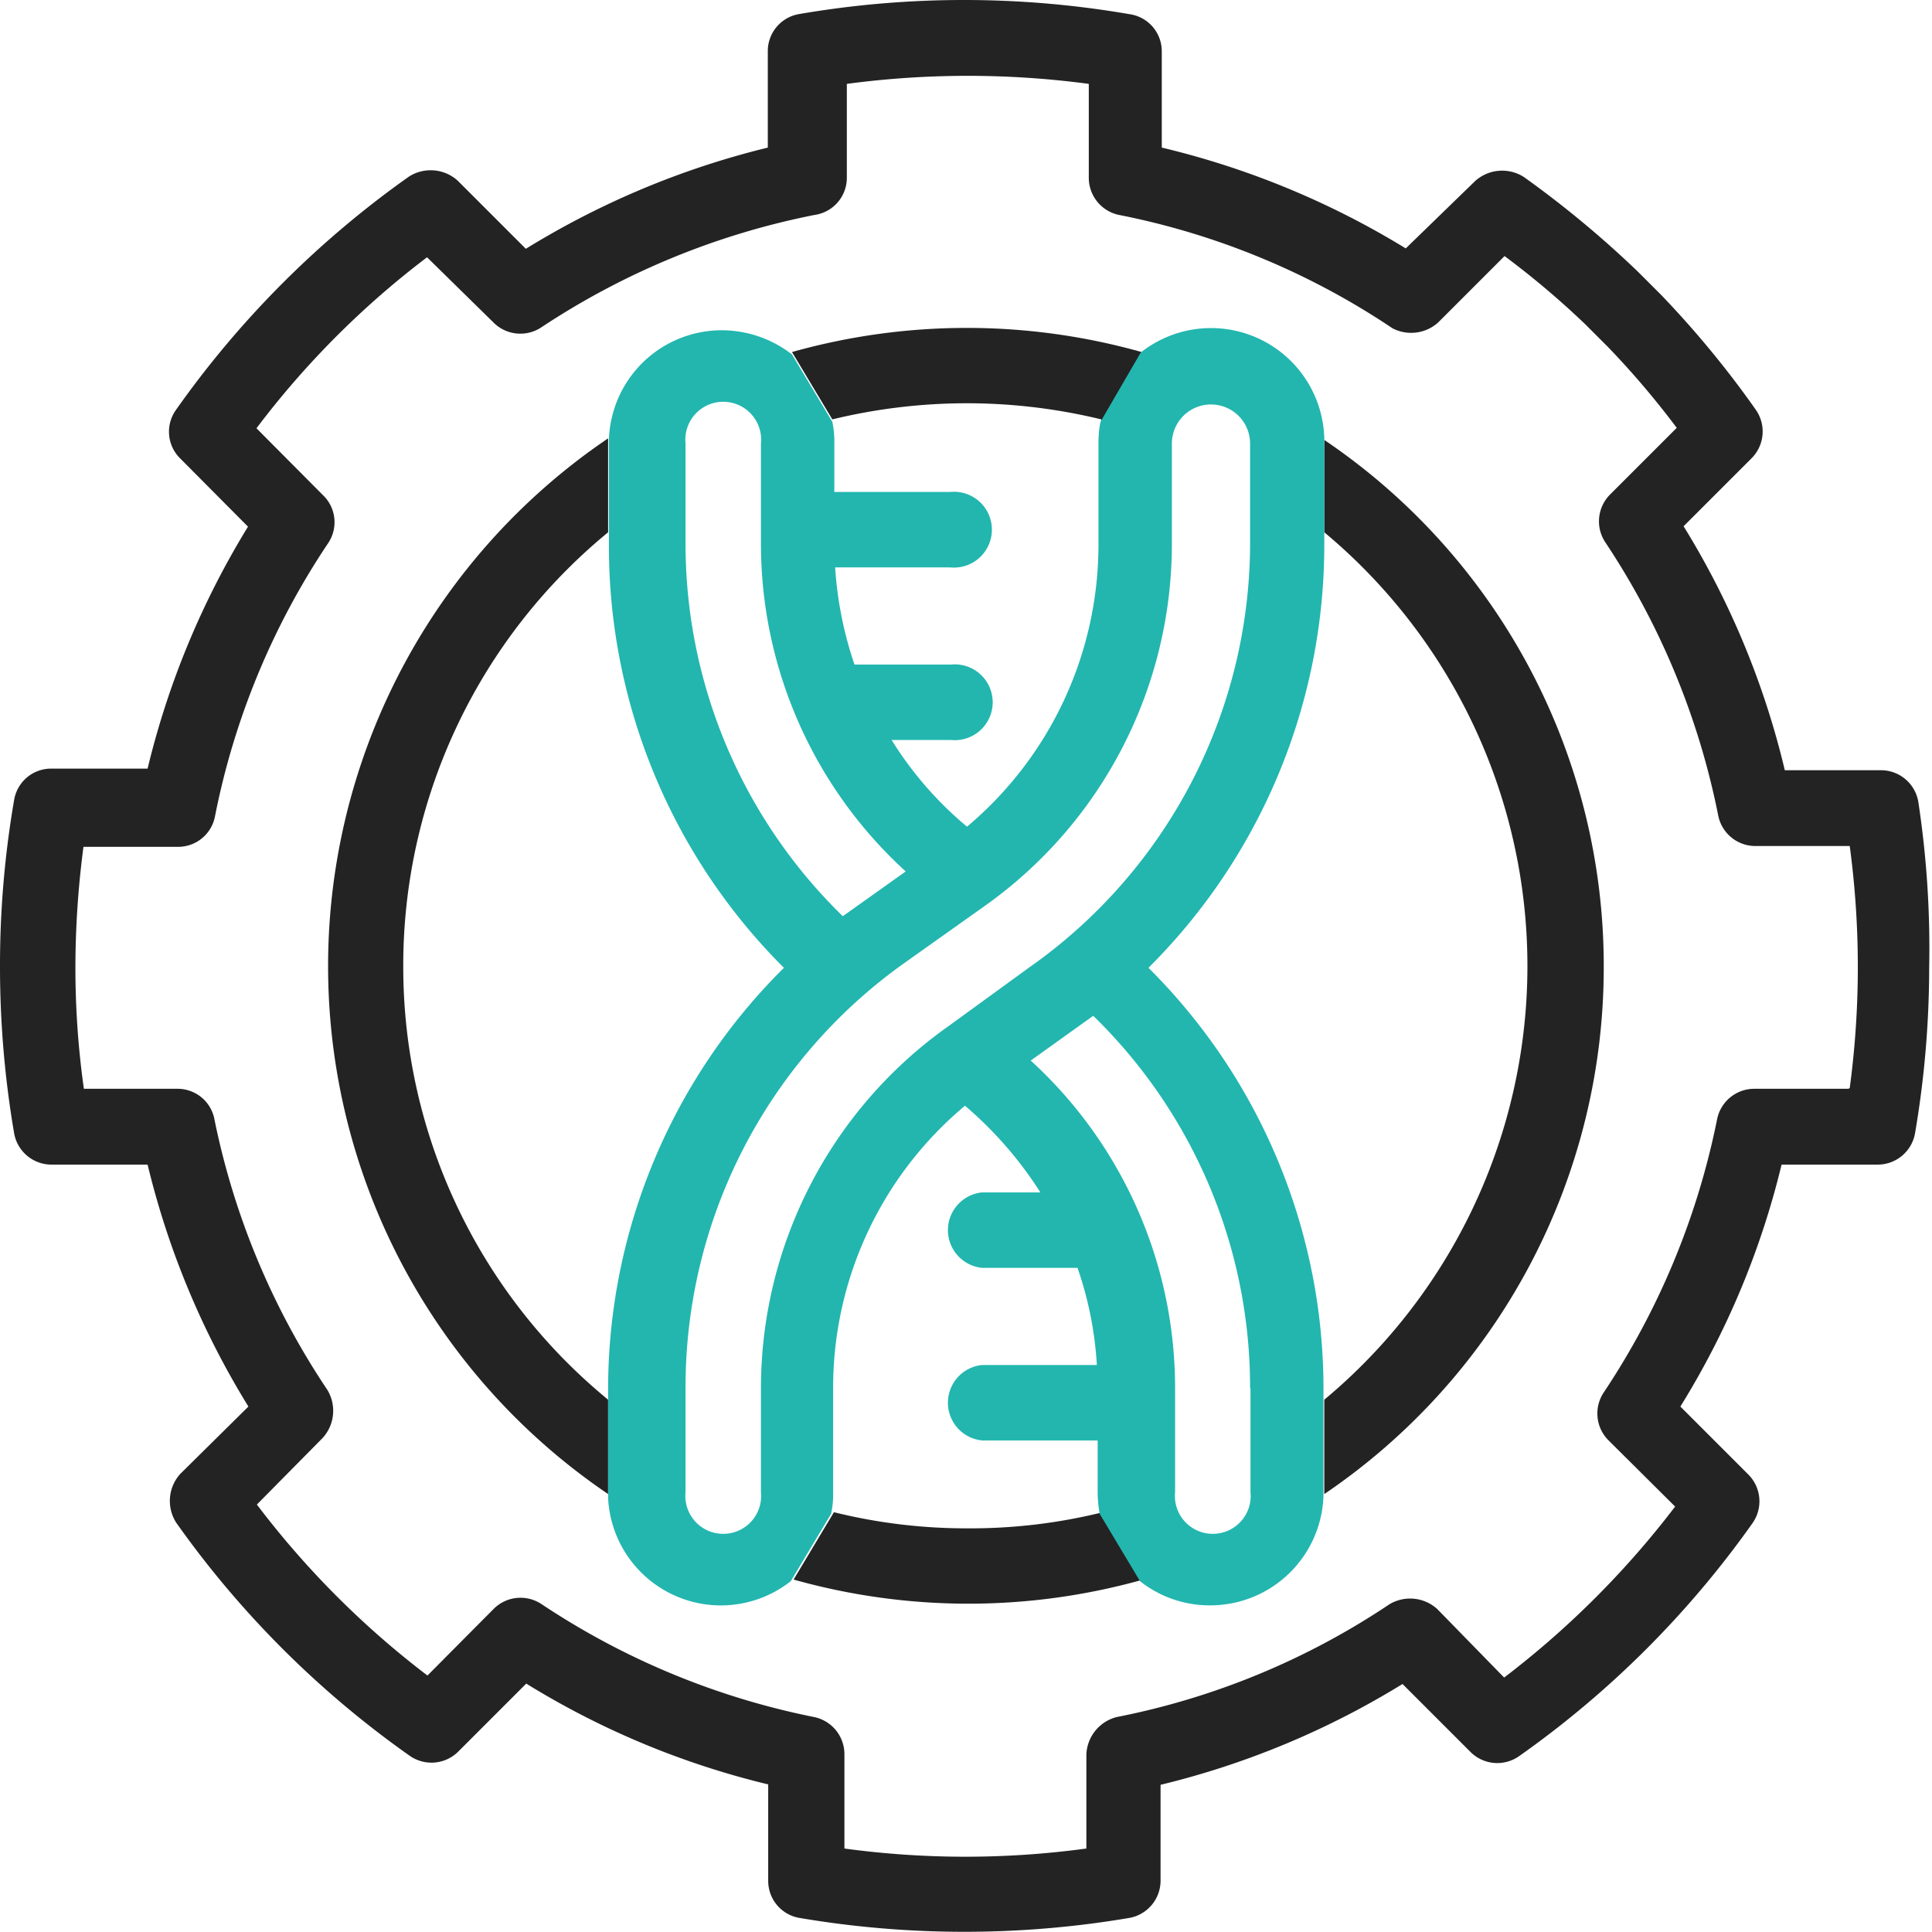 <svg xmlns="http://www.w3.org/2000/svg" viewBox="0 0 47.91 47.91"><defs><style>.cls-1{fill:#232323;}.cls-2{fill:#22b6af;}</style></defs><g id="图层_2" data-name="图层 2"><g id="图层_1-2" data-name="图层 1"><path class="cls-1" d="M47.57,19.88a.94.94,0,0,0-.93-.78H44.26a20.56,20.56,0,0,0-2.51-6.05l1.69-1.69a.94.94,0,0,0,.1-1.2A24.34,24.34,0,0,0,41.2,7.32h0l-.58-.58h0a25.38,25.38,0,0,0-2.83-2.35,1,1,0,0,0-1.21.1L34.86,6.16a20.81,20.81,0,0,0-6.05-2.5V1.27A.93.93,0,0,0,28,.35a24.13,24.13,0,0,0-8.19,0,.93.93,0,0,0-.77.92V3.66a20.83,20.83,0,0,0-6,2.51L11.35,4.48a1,1,0,0,0-1.21-.1,24.08,24.08,0,0,0-5.78,5.79.93.93,0,0,0,.11,1.2l1.68,1.69a20.73,20.73,0,0,0-2.49,6H1.27a.93.93,0,0,0-.92.78A24.17,24.17,0,0,0,0,24a24.49,24.49,0,0,0,.35,4.1.94.94,0,0,0,.92.78H3.66a20.63,20.63,0,0,0,2.5,6L4.47,36.55a1,1,0,0,0-.1,1.21,24.08,24.08,0,0,0,5.79,5.78.94.94,0,0,0,1.2-.1l1.69-1.69a20.58,20.58,0,0,0,6,2.5v2.39a.93.93,0,0,0,.77.92,24.48,24.48,0,0,0,8.19,0,.94.94,0,0,0,.77-.93V44.26a20.75,20.75,0,0,0,6-2.5l1.69,1.69a.94.94,0,0,0,1.2.1,24.08,24.08,0,0,0,5.79-5.78.94.94,0,0,0-.1-1.2l-1.69-1.69a20.5,20.5,0,0,0,2.51-6h2.39a.94.94,0,0,0,.92-.78,24.49,24.49,0,0,0,.35-4.1A24.16,24.16,0,0,0,47.57,19.88ZM45.84,27H43.5a.94.94,0,0,0-.92.76,18.91,18.91,0,0,1-2.81,6.77.94.94,0,0,0,.11,1.18l1.66,1.65a22.4,22.4,0,0,1-4.24,4.24L35.64,39.9a1,1,0,0,0-1.18-.12,18.57,18.57,0,0,1-6.77,2.8,1,1,0,0,0-.75.92v2.34a22.25,22.25,0,0,1-6,0V43.5a.94.94,0,0,0-.75-.92,18.87,18.87,0,0,1-6.76-2.8.94.94,0,0,0-1.18.11L10.6,41.55a22.06,22.06,0,0,1-4.23-4.24L8,35.66a1,1,0,0,0,.12-1.19,18.74,18.74,0,0,1-2.81-6.75A.93.93,0,0,0,4.42,27H2.08a21.51,21.51,0,0,1-.21-3,23,23,0,0,1,.2-3H4.41a.93.93,0,0,0,.92-.75,18.64,18.64,0,0,1,2.8-6.77A.93.93,0,0,0,8,12.27L6.36,10.62a21.78,21.78,0,0,1,4.23-4.24L12.24,8a.94.94,0,0,0,1.18.12A18.9,18.9,0,0,1,20.2,5.33.93.93,0,0,0,21,4.42V2.08a22.67,22.67,0,0,1,6,0V4.41a.94.94,0,0,0,.75.92,18.63,18.63,0,0,1,6.78,2.81A1,1,0,0,0,35.66,8l1.65-1.65a21.15,21.15,0,0,1,2,1.69l.57.57a21.25,21.25,0,0,1,1.7,2l-1.66,1.66a.94.94,0,0,0-.11,1.18,18.86,18.86,0,0,1,2.8,6.78.94.94,0,0,0,.92.75h2.34a22.53,22.53,0,0,1,0,6Z"/><path class="cls-1" d="M24,37.9a13.65,13.65,0,0,1-3.32-.4l-1,1.67a16,16,0,0,0,8.67,0l-1-1.67A13.63,13.63,0,0,1,24,37.9Z"/><path class="cls-1" d="M24,10a14.14,14.14,0,0,1,3.31.4v.05l1-1.72a16,16,0,0,0-8.67,0l1,1.67A14.16,14.16,0,0,1,24,10Z"/><path class="cls-1" d="M39.77,24a15.74,15.74,0,0,0-6.93-13.09V13.2a14,14,0,0,1,0,21.51v2.34A15.77,15.77,0,0,0,39.77,24Z"/><path class="cls-1" d="M10,24A13.9,13.9,0,0,1,15.08,13.2V10.87a15.81,15.81,0,0,0,0,26.18s0,0,0,.06v-2.4A13.88,13.88,0,0,1,10,24Z"/><path class="cls-2" d="M32.84,13.5V10.87a2.81,2.81,0,0,0-4.55-2.13l-1,1.72a2.63,2.63,0,0,0-.05.49V13.5a9.13,9.13,0,0,1-3.26,7,8.91,8.91,0,0,1-1.87-2.15h1.47a.94.94,0,1,0,0-1.87H21.19a9.29,9.29,0,0,1-.48-2.41h2.85a.94.94,0,1,0,0-1.87H20.69V11a2.36,2.36,0,0,0-.05-.54l-1-1.67a2.84,2.84,0,0,0-1.74-.6,2.8,2.8,0,0,0-2.8,2.73V13.5A14.76,14.76,0,0,0,19.44,24a14.71,14.71,0,0,0-4.36,10.46v2.69a2.8,2.8,0,0,0,4.53,2.06l1-1.67a2.36,2.36,0,0,0,.05-.54V34.42a9.11,9.11,0,0,1,3.27-7,9.58,9.58,0,0,1,1.87,2.15H24.35a.94.94,0,0,0,0,1.87h2.37a8.89,8.89,0,0,1,.48,2.41H24.35a.94.94,0,0,0,0,1.87h2.87V37a3.1,3.1,0,0,0,.05.54l1,1.67a2.78,2.78,0,0,0,1.74.6,2.81,2.81,0,0,0,2.81-2.72h0V34.42A14.72,14.72,0,0,0,28.48,24,14.79,14.79,0,0,0,32.84,13.5ZM17,13.5V11a.94.94,0,1,1,1.87,0V13.5a11,11,0,0,0,3.59,8.11l-1.56,1.11A12.89,12.89,0,0,1,17,13.5Zm6.53,11.94a11,11,0,0,0-4.66,9V37A.94.94,0,1,1,17,37V34.42A12.9,12.9,0,0,1,22.4,23.9l2-1.42a11,11,0,0,0,4.66-9V11A.94.94,0,1,1,31,11V13.5A12.87,12.87,0,0,1,25.51,24Zm7.48,9V37a.94.94,0,1,1-1.87,0V34.42a11,11,0,0,0-3.58-8.12l1.55-1.11A12.86,12.86,0,0,1,31,34.42Z"/></g></g></svg>